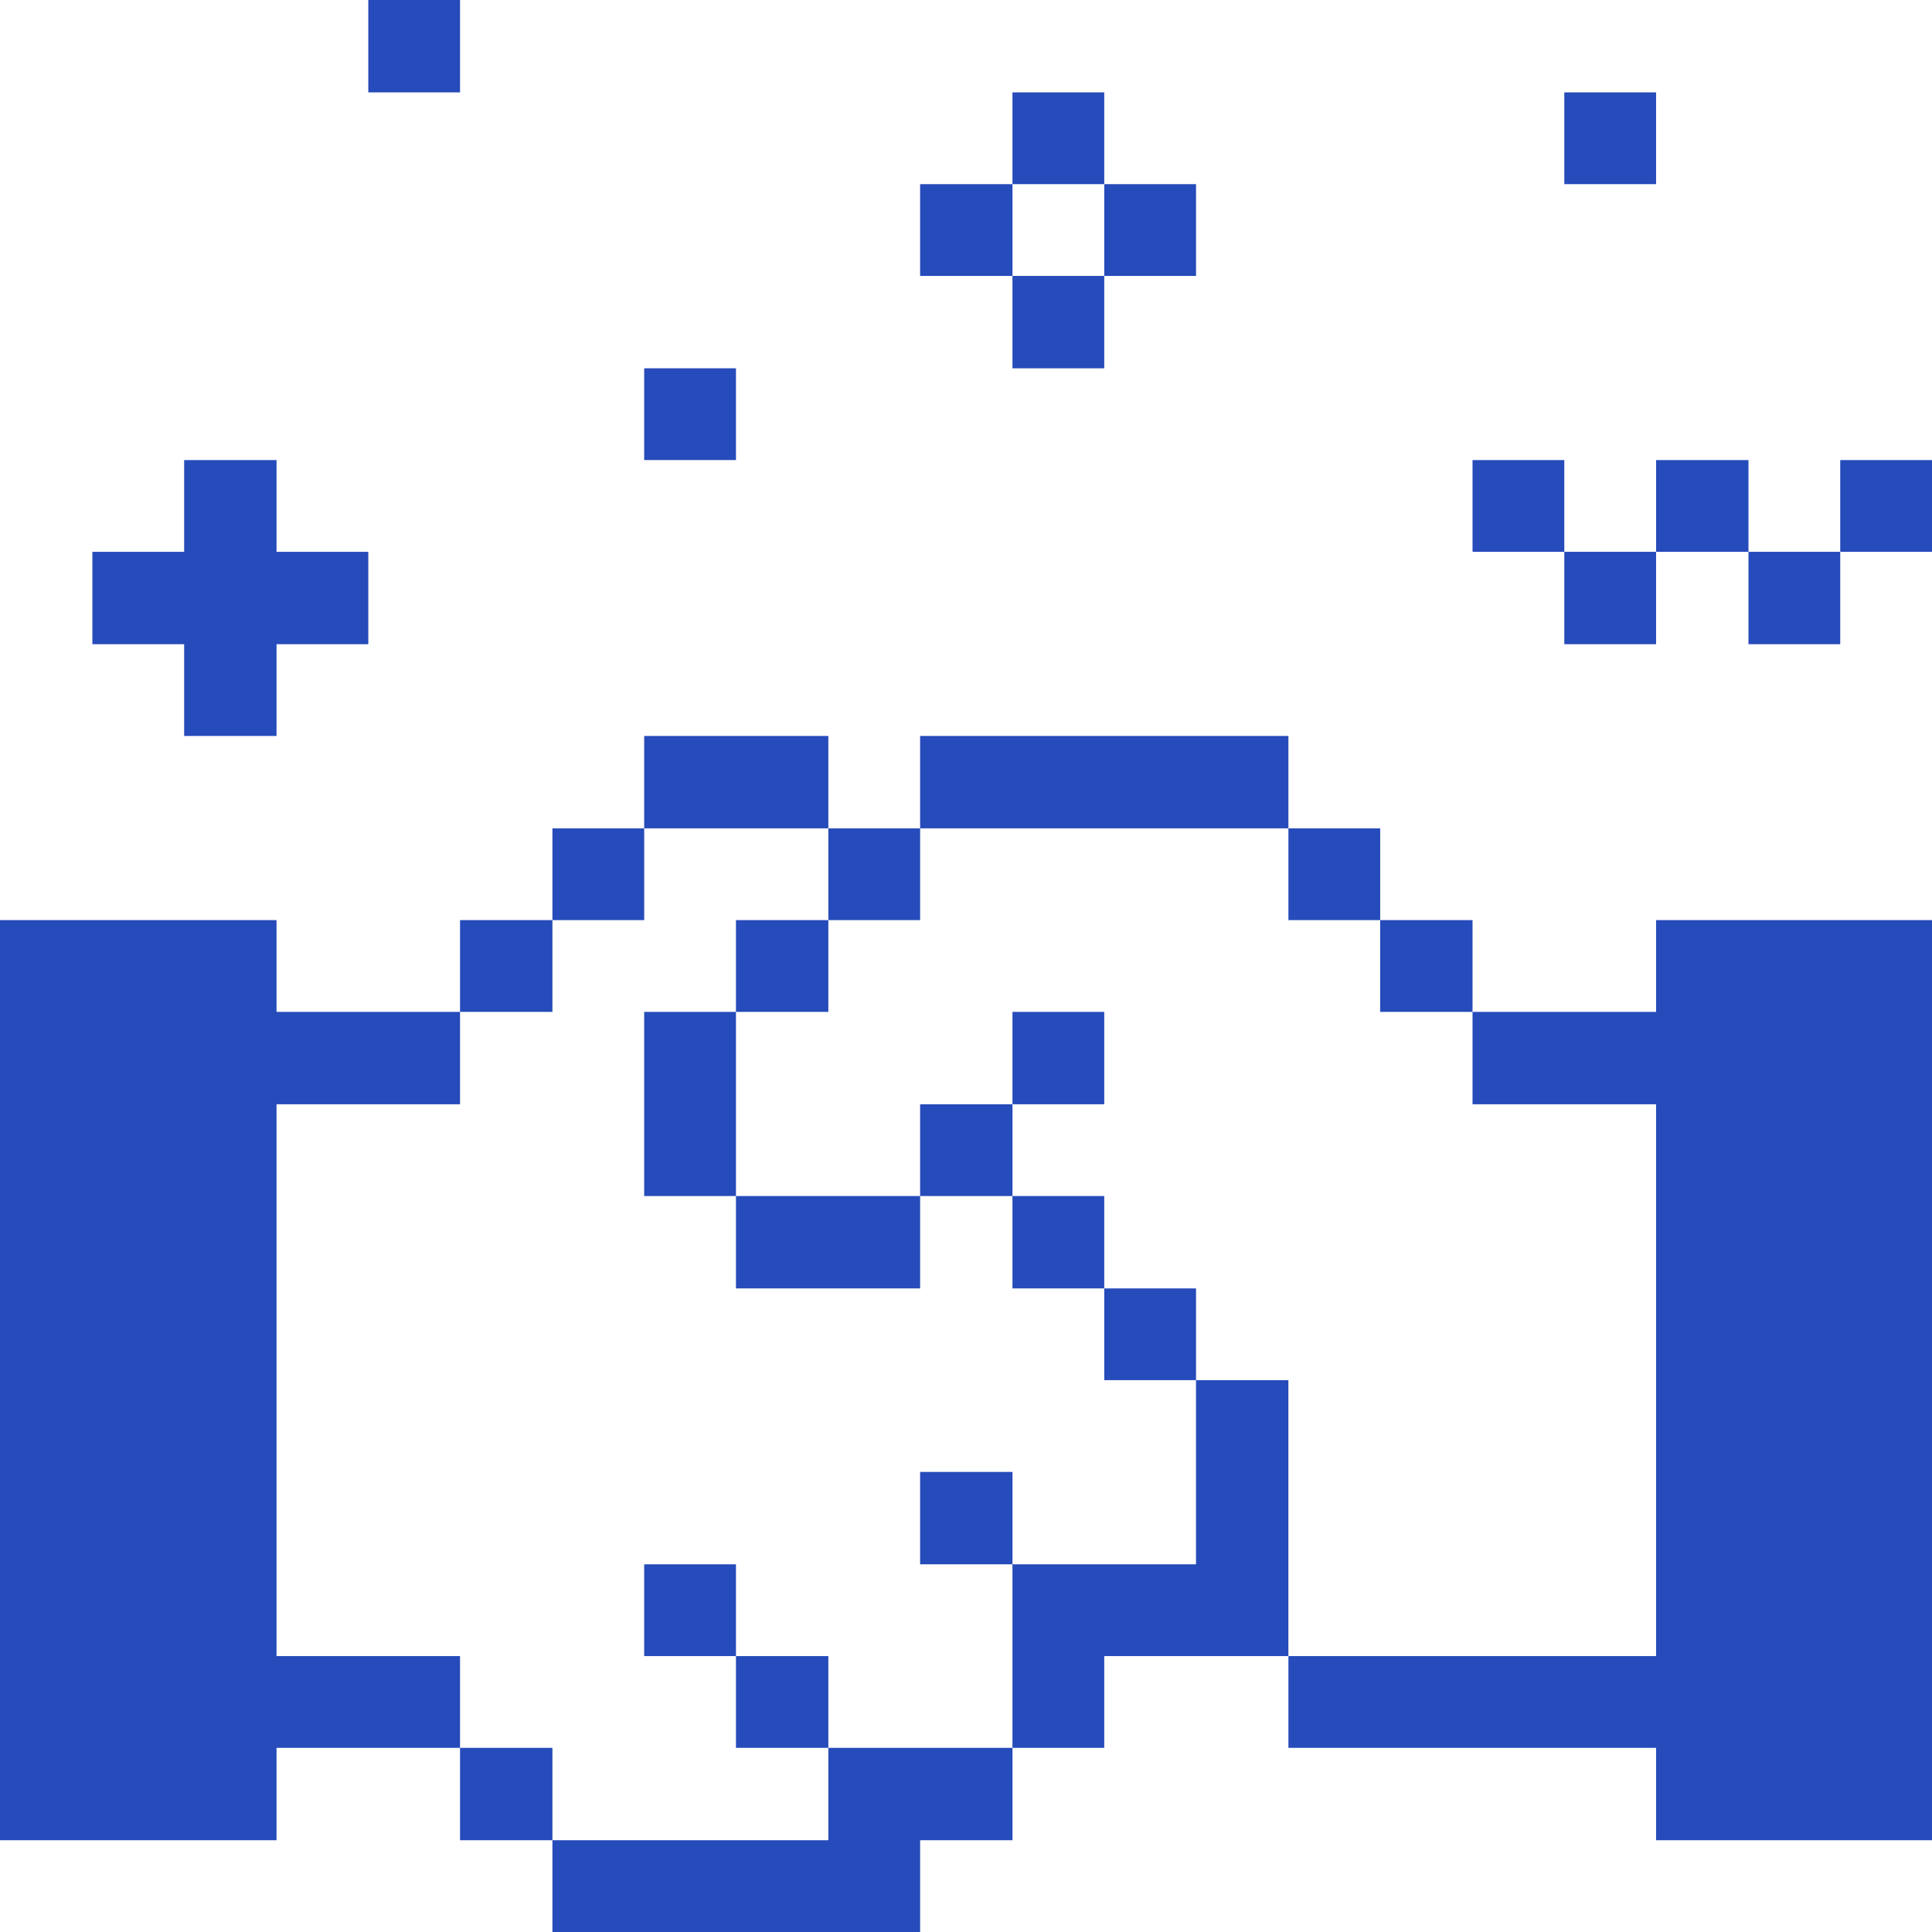 <svg width="60" height="60" viewBox="0 0 60 60" fill="none" xmlns="http://www.w3.org/2000/svg">
<g clip-path="url(#clip0_615_1751)">
<path d="M60 14.288H57.15V17.138H60V14.288Z" fill="#264BBA"/>
<path d="M51.431 28.575V31.425H45.731V34.294H51.431V51.431H40.013V54.281H51.431V57.15H60V28.575H51.431Z" fill="#264BBA"/>
<path d="M57.15 17.137H54.3V20.006H57.15V17.137Z" fill="#264BBA"/>
<path d="M54.3 14.288H51.432V17.138H54.3V14.288Z" fill="#264BBA"/>
<path d="M51.431 17.137H48.581V20.006H51.431V17.137Z" fill="#264BBA"/>
<path d="M51.431 2.869H48.581V5.719H51.431V2.869Z" fill="#264BBA"/>
<path d="M48.581 14.288H45.731V17.138H48.581V14.288Z" fill="#264BBA"/>
<path d="M45.731 28.575H42.862V31.425H45.731V28.575Z" fill="#264BBA"/>
<path d="M42.863 25.725H40.013V28.575H42.863V25.725Z" fill="#264BBA"/>
<path d="M40.012 42.862H37.143V48.581H31.443V54.281H34.293V51.431H40.012V42.862Z" fill="#264BBA"/>
<path d="M37.144 40.013H34.294V42.862H37.144V40.013Z" fill="#264BBA"/>
<path d="M37.144 5.719H34.294V8.569H37.144V5.719Z" fill="#264BBA"/>
<path d="M34.293 37.144H31.443V40.013H34.293V37.144Z" fill="#264BBA"/>
<path d="M34.293 31.425H31.443V34.294H34.293V31.425Z" fill="#264BBA"/>
<path d="M40.013 22.856H28.575V25.725H40.013V22.856Z" fill="#264BBA"/>
<path d="M34.293 8.569H31.443V11.438H34.293V8.569Z" fill="#264BBA"/>
<path d="M34.293 2.869H31.443V5.719H34.293V2.869Z" fill="#264BBA"/>
<path d="M31.444 45.712H28.575V48.581H31.444V45.712Z" fill="#264BBA"/>
<path d="M31.444 34.294H28.575V37.144H31.444V34.294Z" fill="#264BBA"/>
<path d="M31.444 5.719H28.575V8.569H31.444V5.719Z" fill="#264BBA"/>
<path d="M25.725 57.15H17.156V60H28.575V57.15H31.444V54.281H25.725V57.15Z" fill="#264BBA"/>
<path d="M28.575 25.725H25.725V28.575H28.575V25.725Z" fill="#264BBA"/>
<path d="M25.725 51.431H22.856V54.281H25.725V51.431Z" fill="#264BBA"/>
<path d="M28.575 37.144H22.856V40.013H28.575V37.144Z" fill="#264BBA"/>
<path d="M25.725 28.575H22.856V31.425H25.725V28.575Z" fill="#264BBA"/>
<path d="M25.725 22.856H20.006V25.725H25.725V22.856Z" fill="#264BBA"/>
<path d="M22.856 48.581H20.006V51.431H22.856V48.581Z" fill="#264BBA"/>
<path d="M22.856 31.425H20.006V37.144H22.856V31.425Z" fill="#264BBA"/>
<path d="M22.856 11.438H20.006V14.287H22.856V11.438Z" fill="#264BBA"/>
<path d="M20.006 25.725H17.156V28.575H20.006V25.725Z" fill="#264BBA"/>
<path d="M17.156 54.281H14.287V57.15H17.156V54.281Z" fill="#264BBA"/>
<path d="M17.156 28.575H14.287V31.425H17.156V28.575Z" fill="#264BBA"/>
<path d="M8.588 51.431V34.294H14.287V31.425H8.588V28.575H0V57.15H8.588V54.281H14.287V51.431H8.588Z" fill="#264BBA"/>
<path d="M14.287 0H11.438V2.869H14.287V0Z" fill="#264BBA"/>
<path d="M8.588 22.856V20.006H11.438V17.138H8.588V14.288H5.719V17.138H2.869V20.006H5.719V22.856H8.588Z" fill="#264BBA"/>
</g>
<defs>
<clipPath id="clip0_615_1751">
<rect width="60" height="60" fill="white"/>
</clipPath>
</defs>
</svg>

